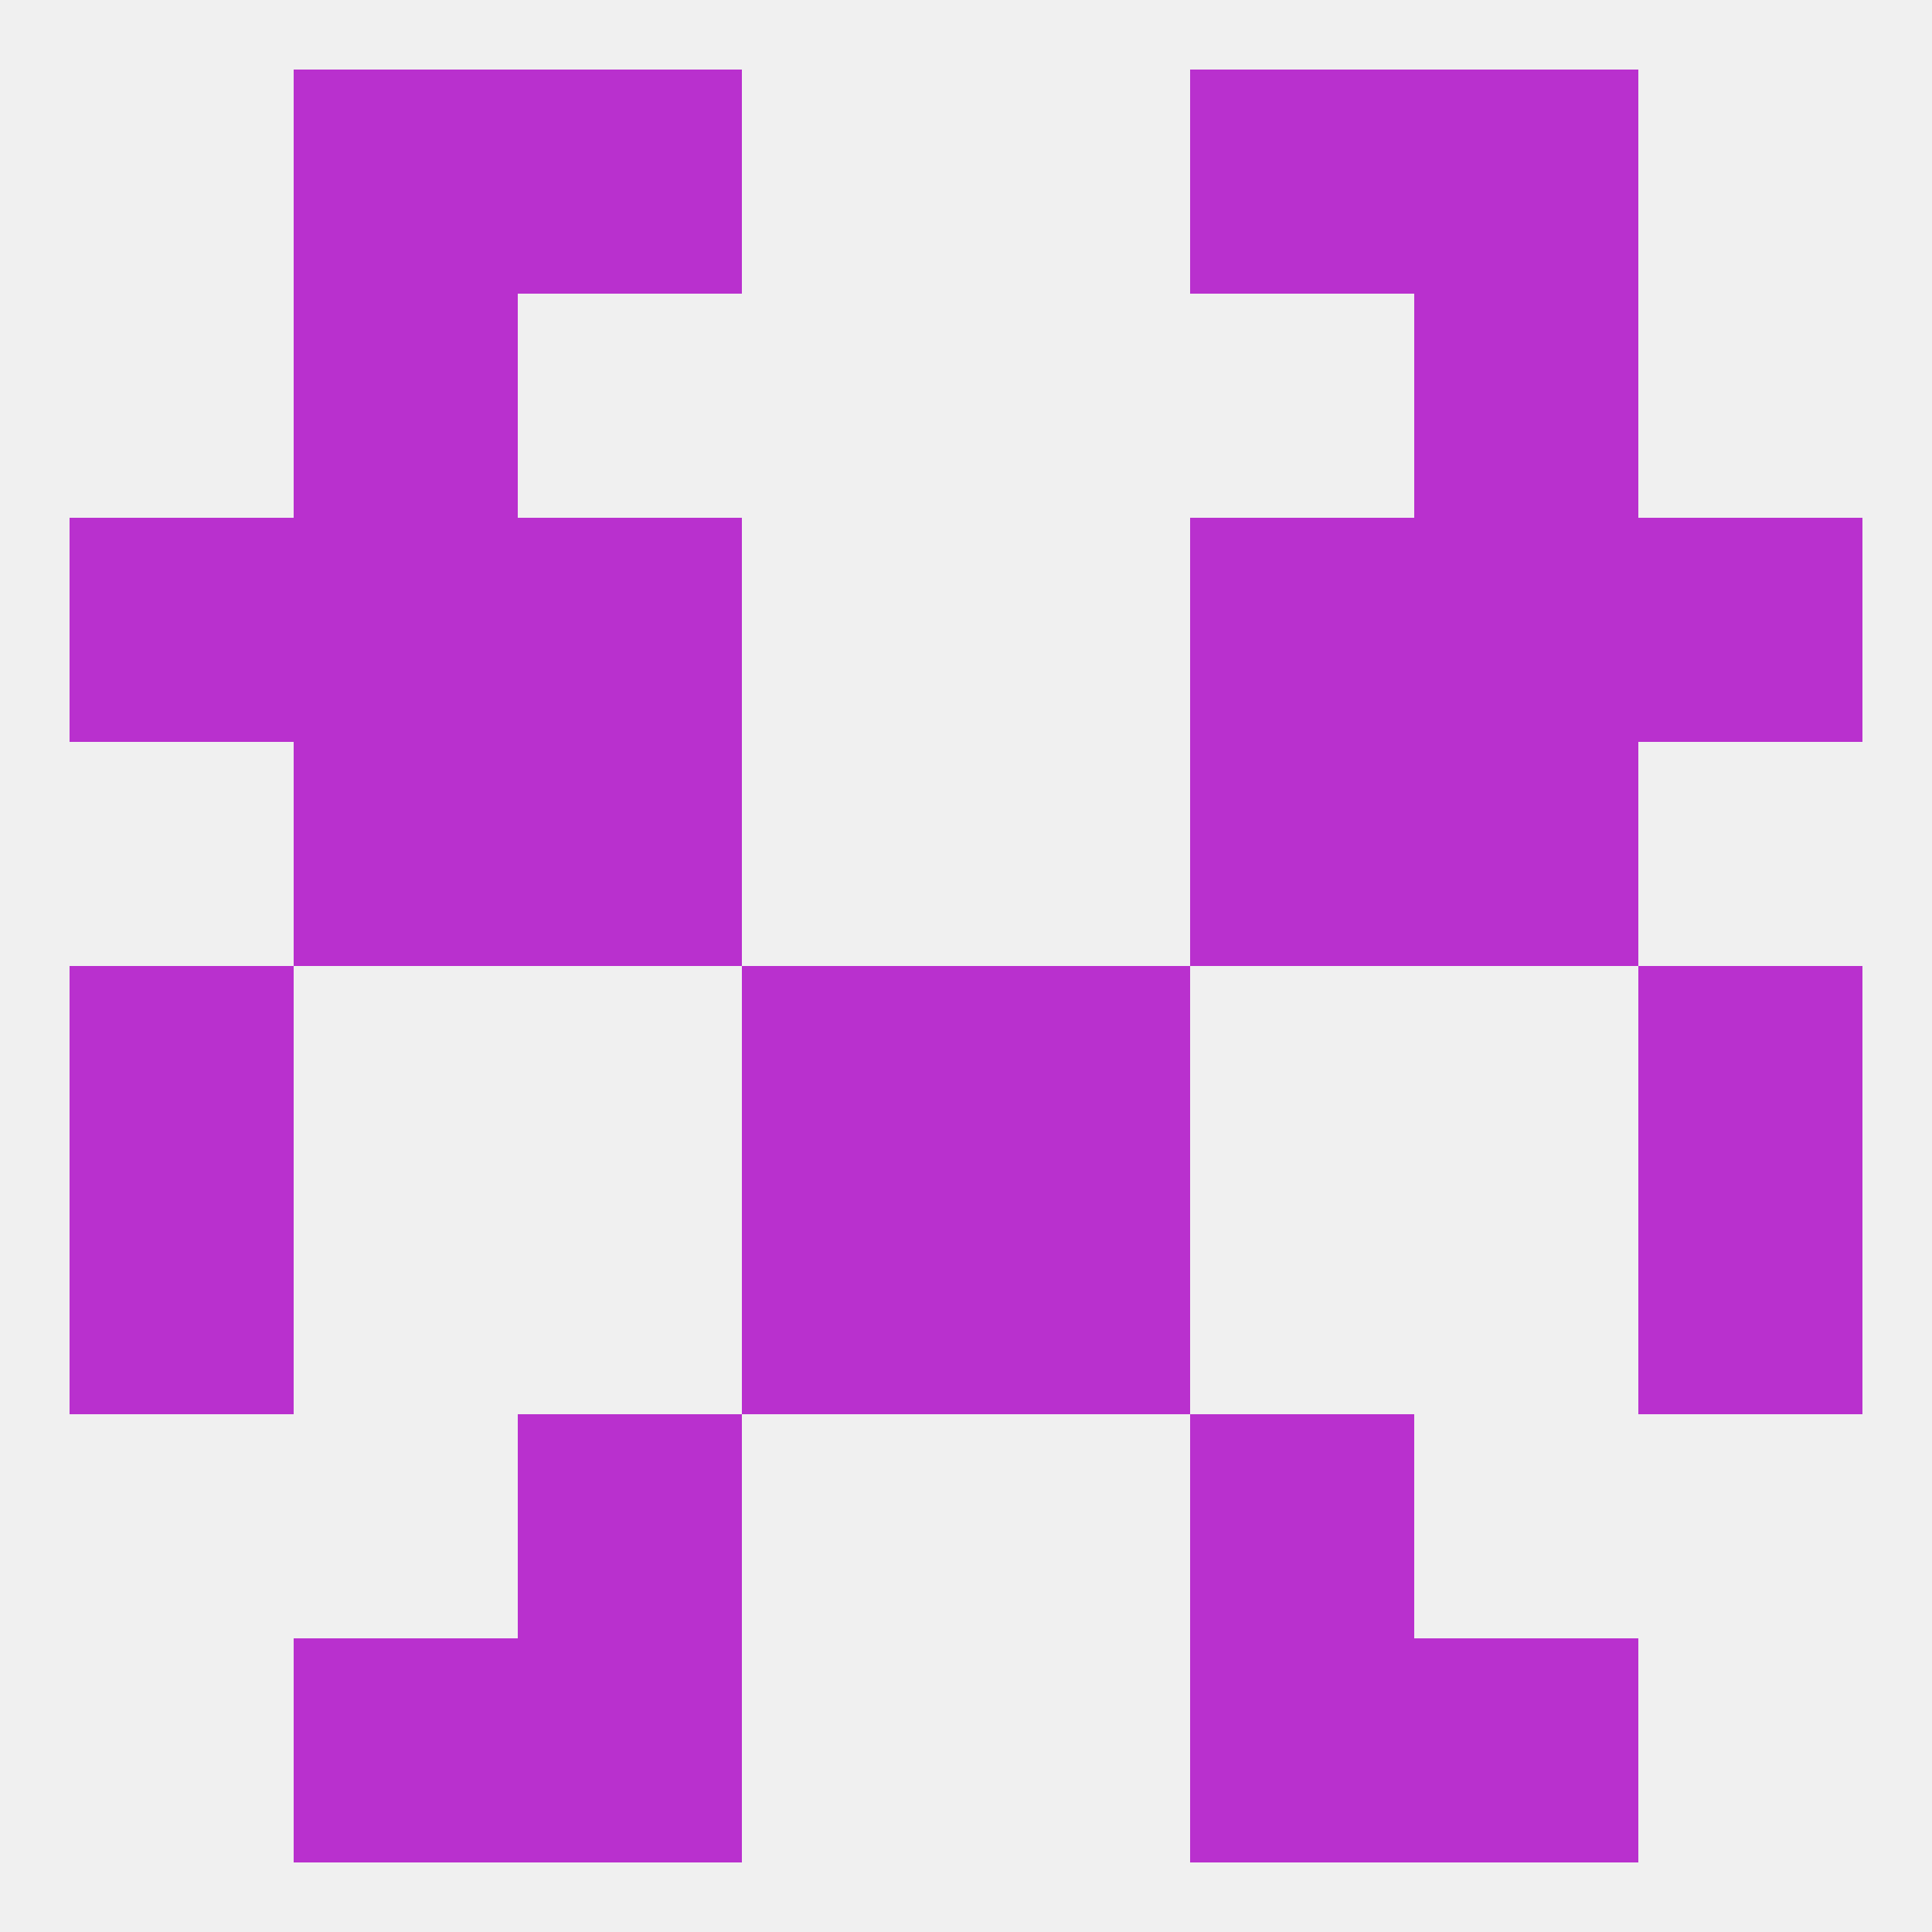
<!--   <?xml version="1.0"?> -->
<svg version="1.1" baseprofile="full" xmlns="http://www.w3.org/2000/svg" xmlns:xlink="http://www.w3.org/1999/xlink" xmlns:ev="http://www.w3.org/2001/xml-events" width="250" height="250" viewBox="0 0 250 250" >
	<rect width="100%" height="100%" fill="rgba(240,240,240,255)"/>

	<rect x="38" y="38" width="29" height="29" fill="rgba(185,48,206,255)"/>
	<rect x="183" y="38" width="29" height="29" fill="rgba(185,48,206,255)"/>
	<rect x="67" y="212" width="29" height="29" fill="rgba(185,48,206,255)"/>
	<rect x="154" y="212" width="29" height="29" fill="rgba(185,48,206,255)"/>
	<rect x="38" y="212" width="29" height="29" fill="rgba(185,48,206,255)"/>
	<rect x="183" y="212" width="29" height="29" fill="rgba(185,48,206,255)"/>
	<rect x="38" y="9" width="29" height="29" fill="rgba(185,48,206,255)"/>
	<rect x="183" y="9" width="29" height="29" fill="rgba(185,48,206,255)"/>
	<rect x="67" y="9" width="29" height="29" fill="rgba(185,48,206,255)"/>
	<rect x="154" y="9" width="29" height="29" fill="rgba(185,48,206,255)"/>
	<rect x="67" y="183" width="29" height="29" fill="rgba(185,48,206,255)"/>
	<rect x="154" y="183" width="29" height="29" fill="rgba(185,48,206,255)"/>
	<rect x="9" y="125" width="29" height="29" fill="rgba(185,48,206,255)"/>
	<rect x="212" y="125" width="29" height="29" fill="rgba(185,48,206,255)"/>
	<rect x="96" y="125" width="29" height="29" fill="rgba(185,48,206,255)"/>
	<rect x="125" y="125" width="29" height="29" fill="rgba(185,48,206,255)"/>
	<rect x="96" y="154" width="29" height="29" fill="rgba(185,48,206,255)"/>
	<rect x="125" y="154" width="29" height="29" fill="rgba(185,48,206,255)"/>
	<rect x="9" y="154" width="29" height="29" fill="rgba(185,48,206,255)"/>
	<rect x="212" y="154" width="29" height="29" fill="rgba(185,48,206,255)"/>
	<rect x="183" y="67" width="29" height="29" fill="rgba(185,48,206,255)"/>
	<rect x="9" y="67" width="29" height="29" fill="rgba(185,48,206,255)"/>
	<rect x="212" y="67" width="29" height="29" fill="rgba(185,48,206,255)"/>
	<rect x="67" y="67" width="29" height="29" fill="rgba(185,48,206,255)"/>
	<rect x="154" y="67" width="29" height="29" fill="rgba(185,48,206,255)"/>
	<rect x="38" y="67" width="29" height="29" fill="rgba(185,48,206,255)"/>
	<rect x="154" y="96" width="29" height="29" fill="rgba(185,48,206,255)"/>
	<rect x="38" y="96" width="29" height="29" fill="rgba(185,48,206,255)"/>
	<rect x="183" y="96" width="29" height="29" fill="rgba(185,48,206,255)"/>
	<rect x="67" y="96" width="29" height="29" fill="rgba(185,48,206,255)"/>
</svg>